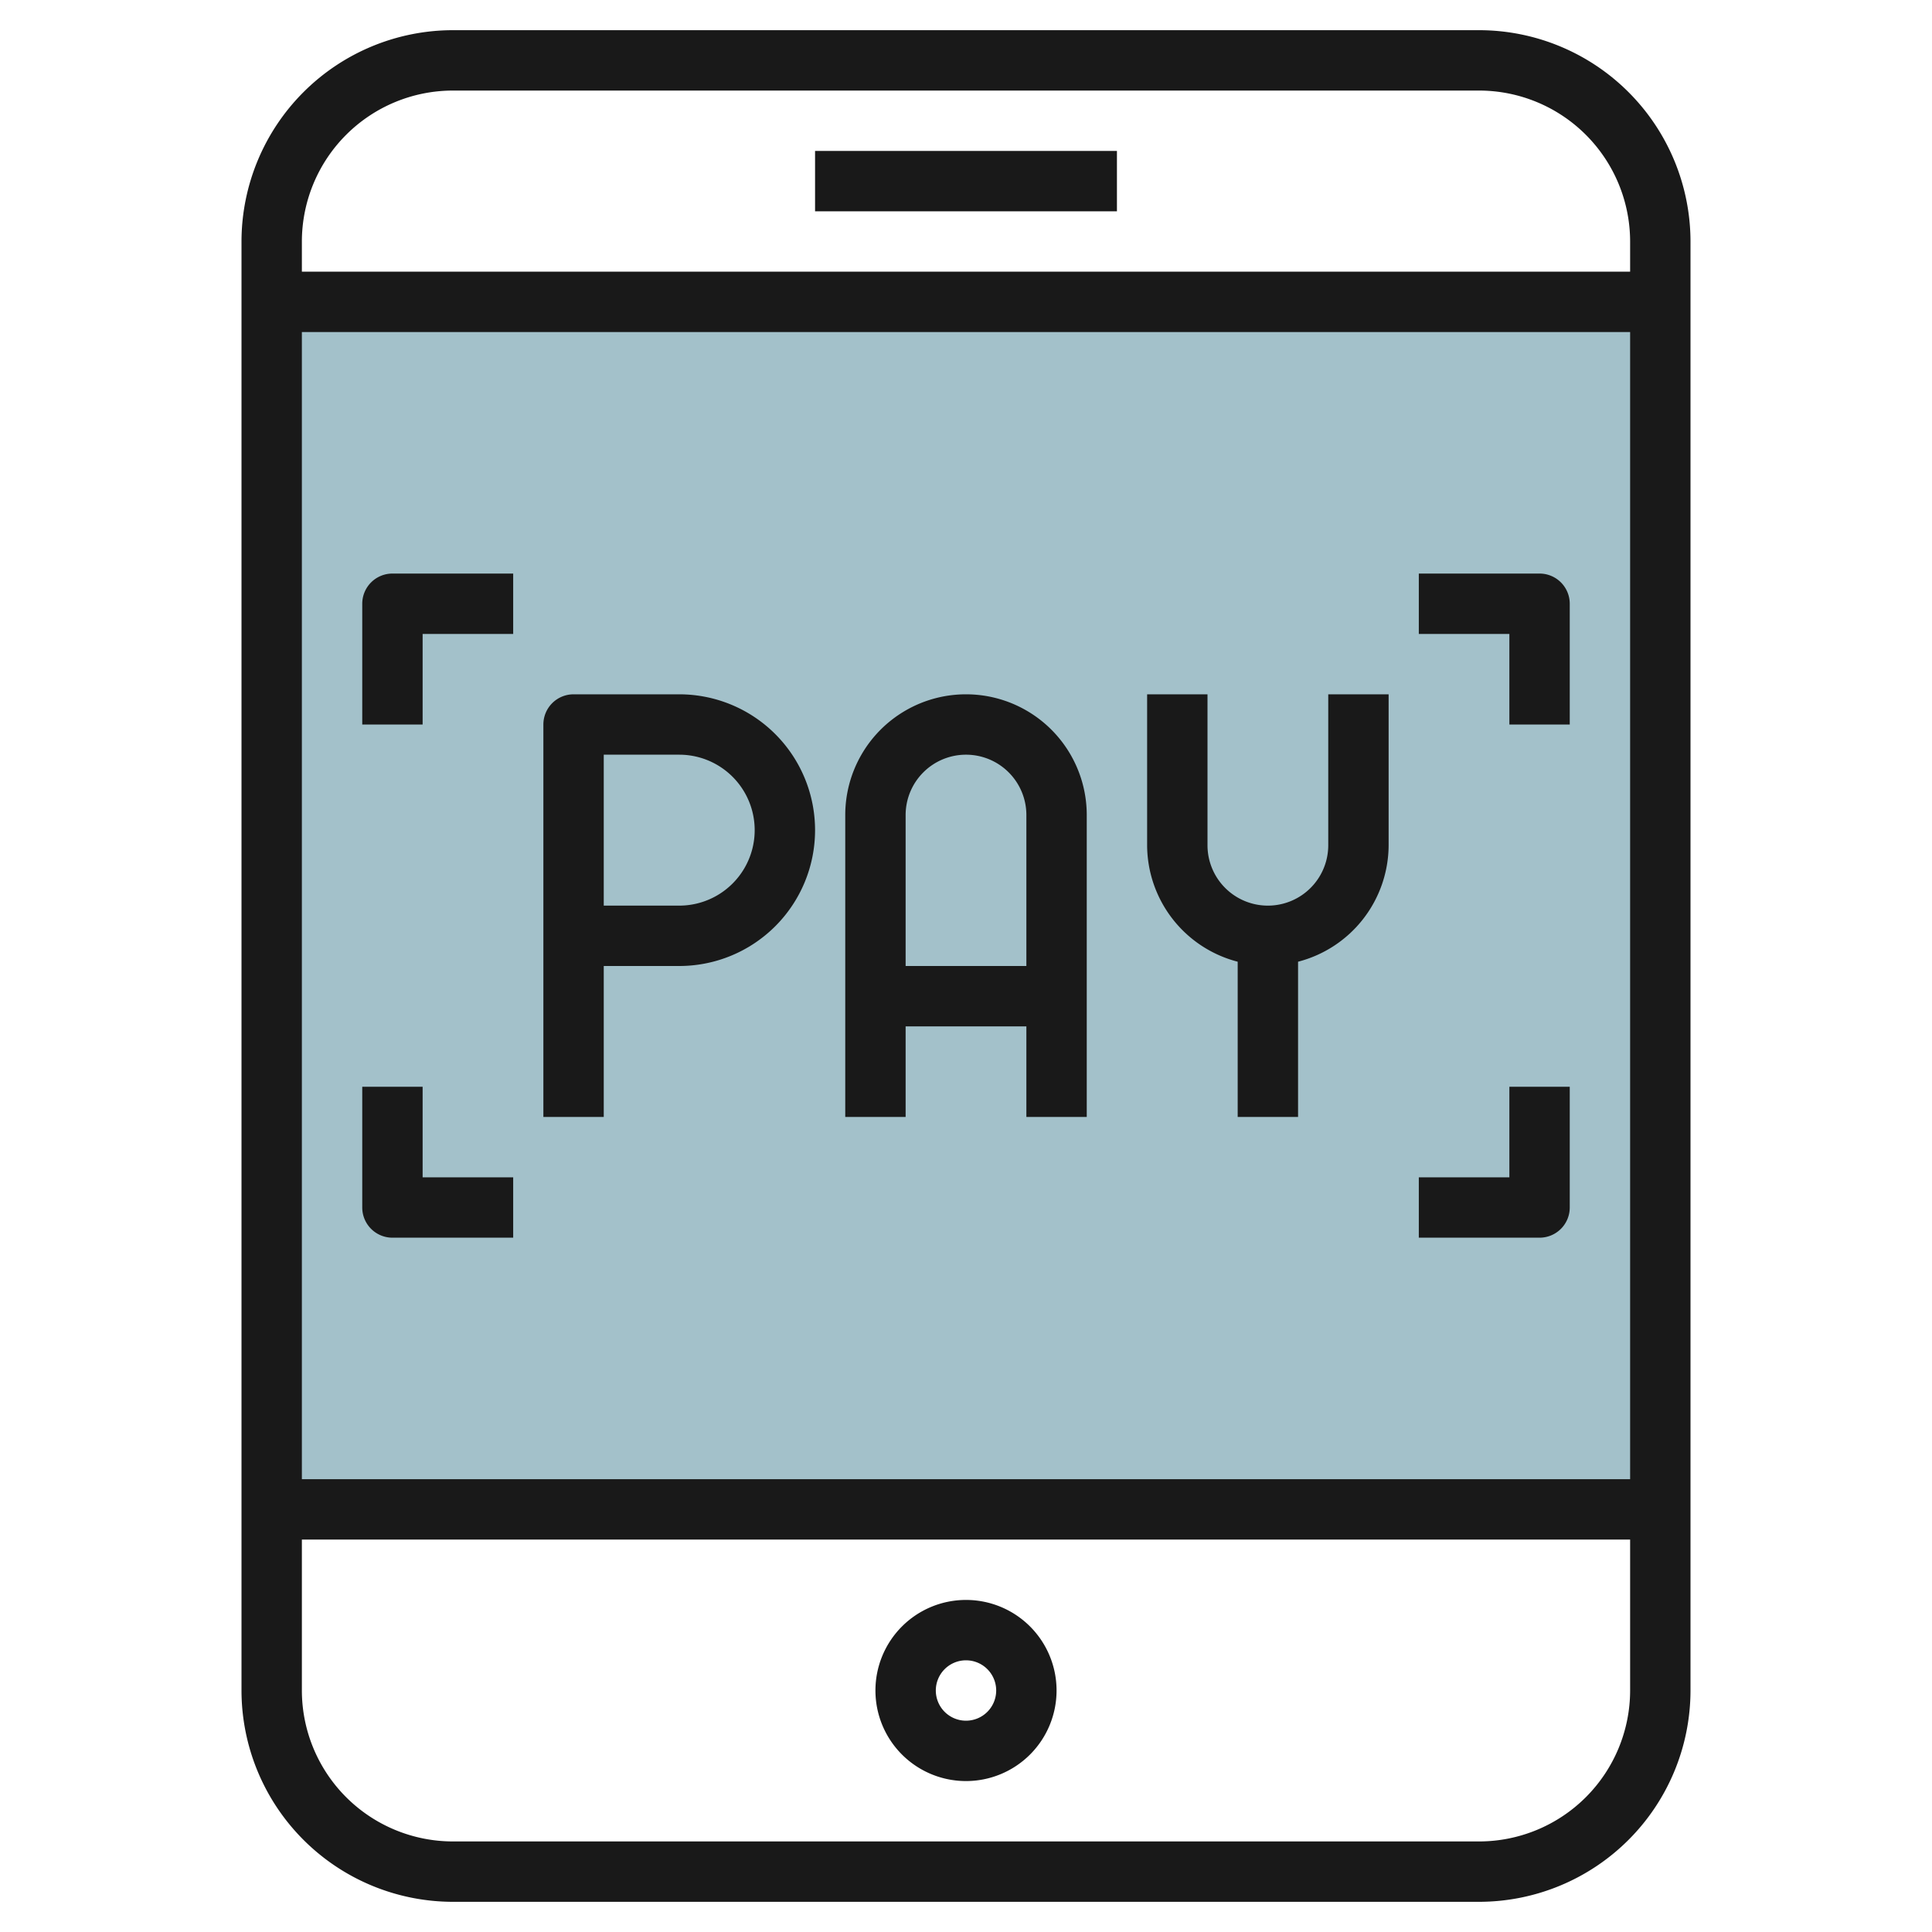 <svg id="Layer_3" height="512" viewBox="0 0 64 64" width="512" xmlns="http://www.w3.org/2000/svg" data-name="Layer 3"><path d="m9 10h46v40h-46z" fill="#a3c1ca"/><g fill="#191919"><path d="m49 1h-34a7.008 7.008 0 0 0 -7 7v48a7.008 7.008 0 0 0 7 7h34a7.008 7.008 0 0 0 7-7v-48a7.008 7.008 0 0 0 -7-7zm-34 2h34a5.006 5.006 0 0 1 5 5v1h-44v-1a5.006 5.006 0 0 1 5-5zm39 8v38h-44v-38zm-5 50h-34a5.006 5.006 0 0 1 -5-5v-5h44v5a5.006 5.006 0 0 1 -5 5z"/><path d="m27 5h10v2h-10z"/><path d="m32 53a3 3 0 1 0 3 3 3 3 0 0 0 -3-3zm0 4a1 1 0 1 1 1-1 1 1 0 0 1 -1 1z"/><path d="m14 21h3v-2h-4a1 1 0 0 0 -1 1v4h2z"/><path d="m20 32h2.5a4.5 4.5 0 0 0 0-9h-3.5a1 1 0 0 0 -1 1v13h2zm0-7h2.5a2.5 2.5 0 0 1 0 5h-2.5z"/><path d="m30 34h4v3h2v-10a4 4 0 0 0 -8 0v10h2zm2-9a2 2 0 0 1 2 2v5h-4v-5a2 2 0 0 1 2-2z"/><path d="m41 31.858v5.142h2v-5.142a4 4 0 0 0 3-3.858v-5h-2v5a2 2 0 0 1 -4 0v-5h-2v5a4 4 0 0 0 3 3.858z"/><path d="m50 24h2v-4a1 1 0 0 0 -1-1h-4v2h3z"/><path d="m13 41h4v-2h-3v-3h-2v4a1 1 0 0 0 1 1z"/><path d="m52 40v-4h-2v3h-3v2h4a1 1 0 0 0 1-1z"/></g></svg>